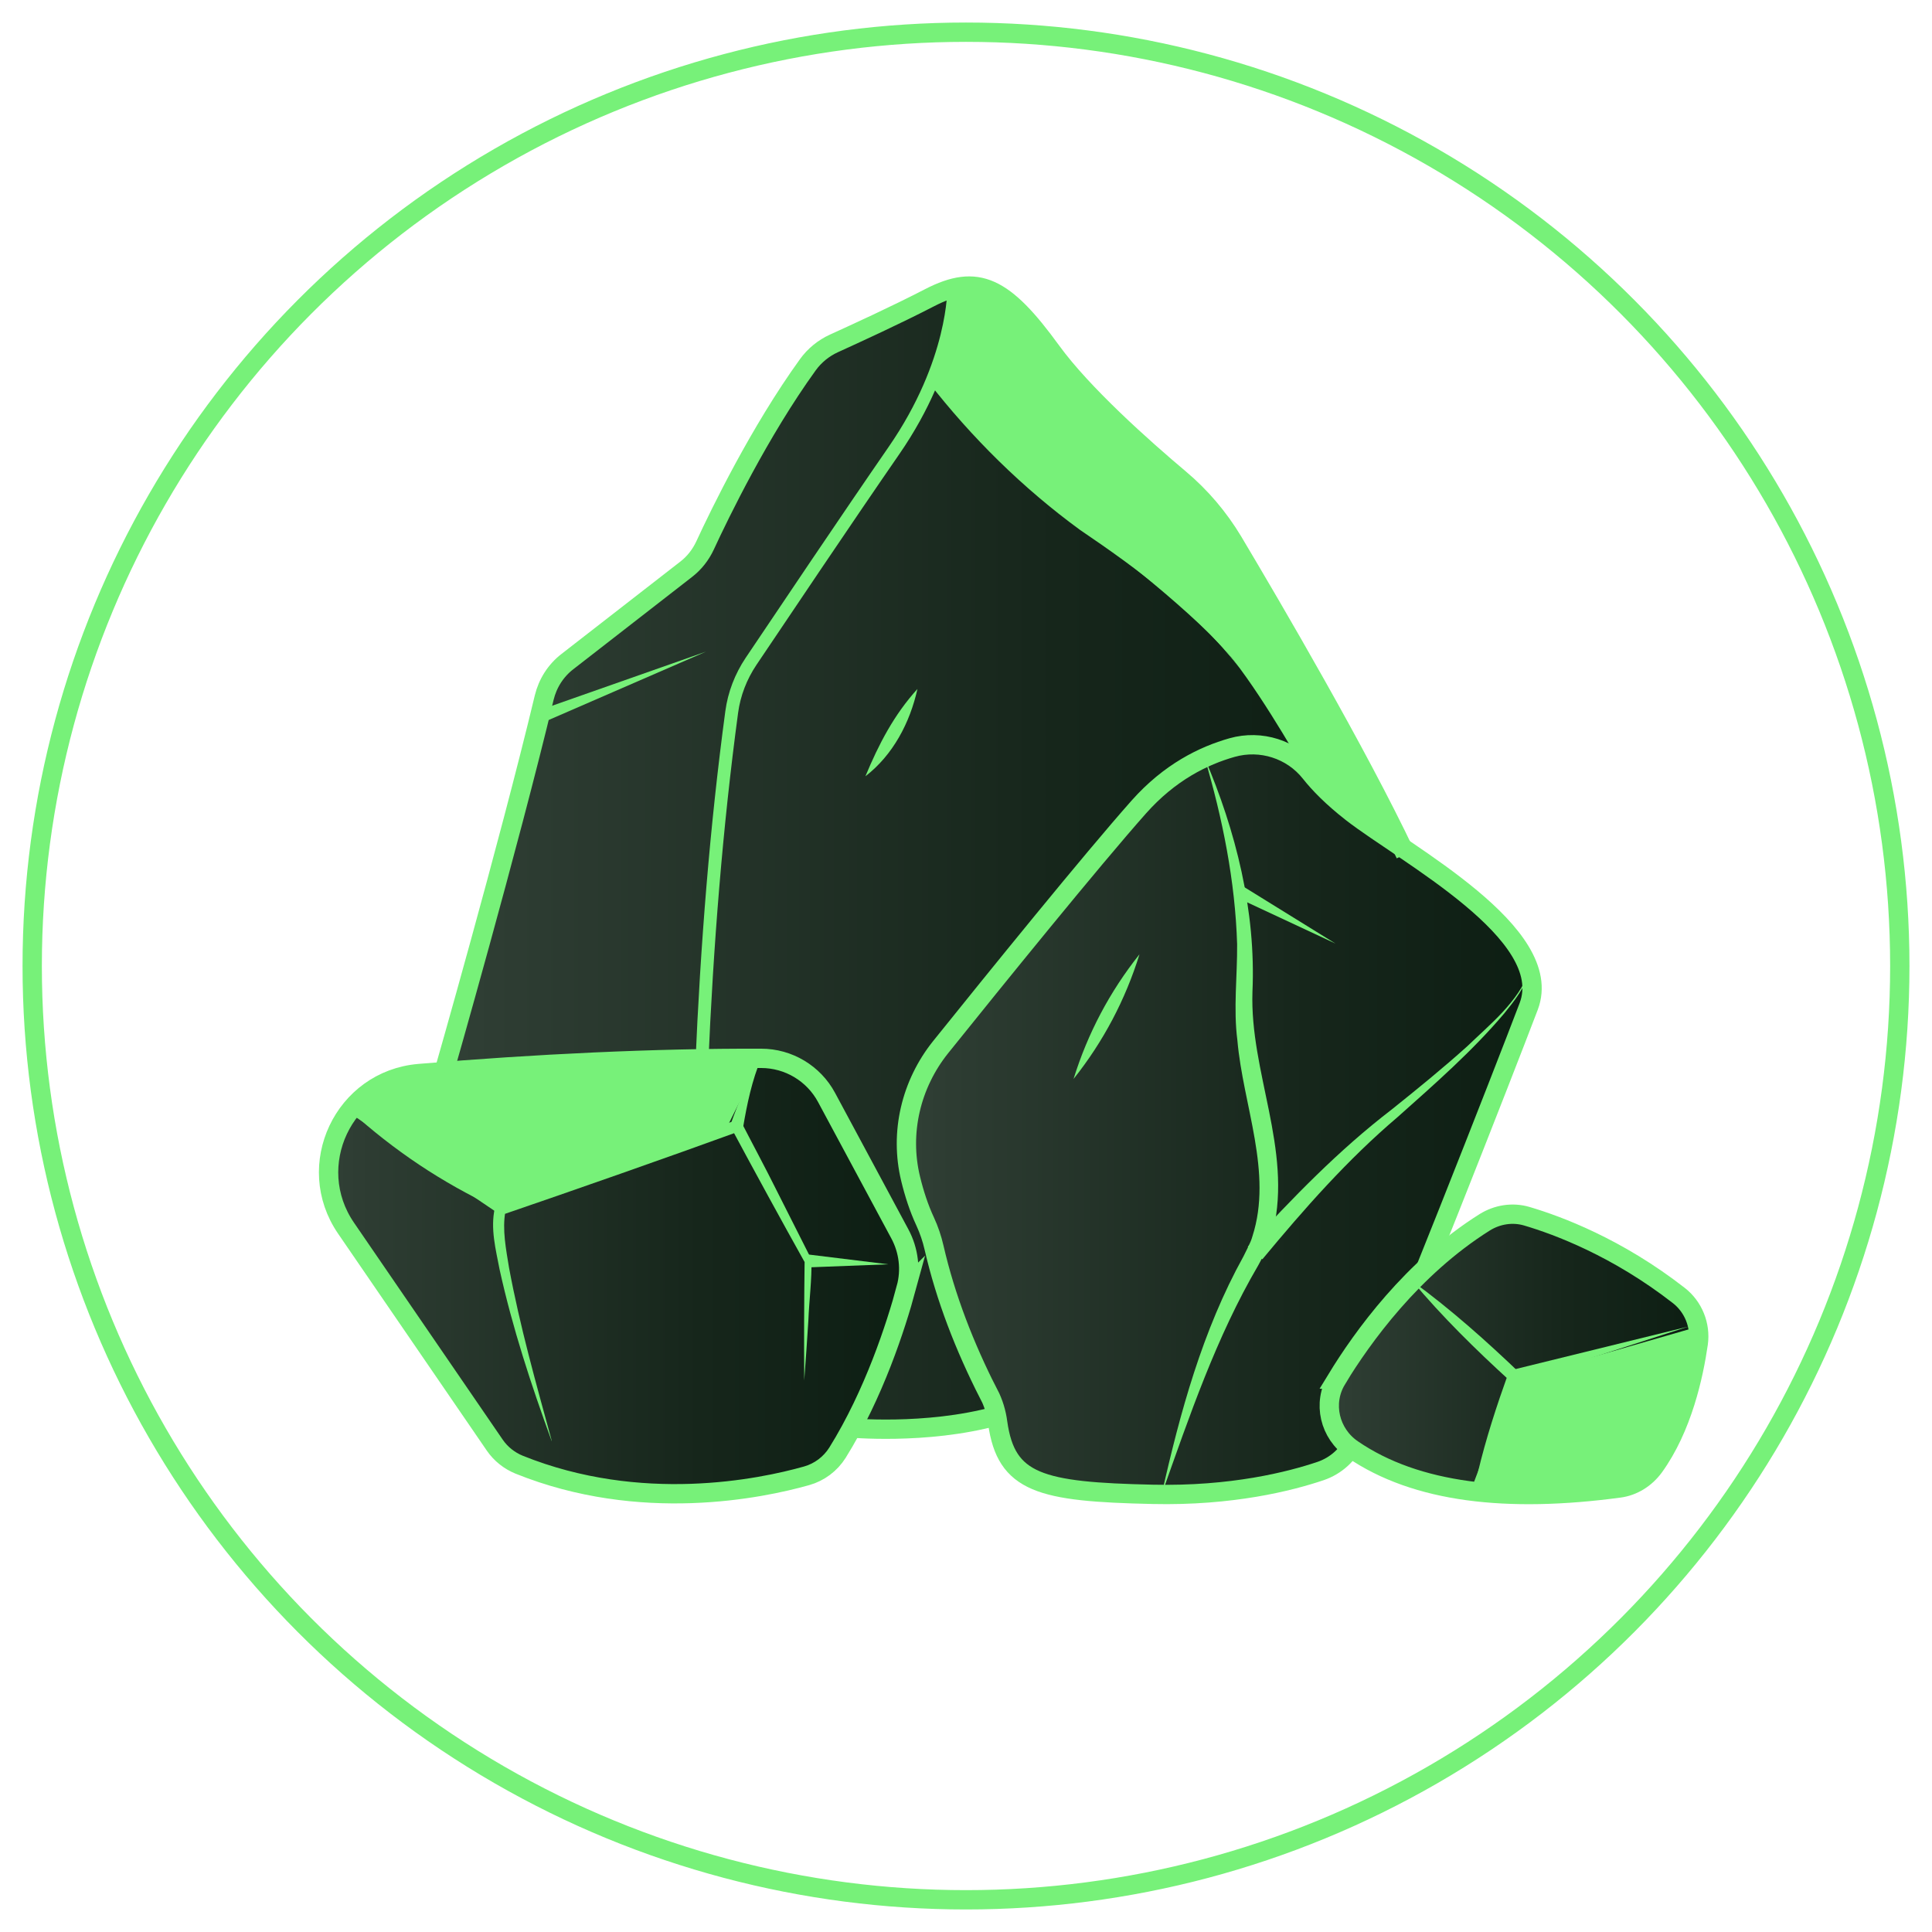 <?xml version="1.0" encoding="UTF-8"?> <svg xmlns="http://www.w3.org/2000/svg" xmlns:xlink="http://www.w3.org/1999/xlink" id="Layer_1" data-name="Layer 1" width="150" height="150" viewBox="0 0 150 150"><defs><linearGradient id="linear-gradient" x1="25.52" y1="99.06" x2="70.56" y2="99.06" gradientUnits="userSpaceOnUse"><stop offset="0" stop-color="#314036"></stop><stop offset=".05" stop-color="#2e3d33"></stop><stop offset=".64" stop-color="#16261b"></stop><stop offset="1" stop-color="#0d1e13"></stop></linearGradient><linearGradient id="linear-gradient-2" x1="70.38" y1="86.93" x2="118.95" y2="86.93" xlink:href="#linear-gradient"></linearGradient><linearGradient id="linear-gradient-3" x1="34.48" y1="66.58" x2="108.89" y2="66.58" xlink:href="#linear-gradient"></linearGradient><linearGradient id="linear-gradient-4" x1="103.19" y1="105.15" x2="131.88" y2="105.15" xlink:href="#linear-gradient"></linearGradient></defs><circle cx="75" cy="75" r="72.5" style="fill: none; stroke: #77f179; stroke-miterlimit: 10; stroke-width: 1.5px;"></circle><g><g><path d="m70.36,100.01c-.8,2.94-2.5,8.22-5.34,12.78-.55.87-1.4,1.51-2.39,1.79-3.57,1.01-12.89,2.94-22.32-.86-.76-.31-1.42-.83-1.89-1.51l-11.55-16.85c-3.33-4.85-.2-11.51,5.67-12.01,8.97-.76,18.35-1.21,26.56-1.18,2.12,0,4.07,1.17,5.07,3.03l5.69,10.59c.7,1.3.88,2.81.49,4.23Z" style="fill: url(#linear-gradient);"></path><path d="m76.77,108.22c.36.7.59,1.46.69,2.24.66,4.7,3.3,5.37,12.03,5.56,6.16.14,10.67-1.01,13.04-1.81,1.2-.41,2.17-1.29,2.68-2.45,3.34-7.58,11.51-28.44,13.48-33.63,2.14-5.66-9.56-11.8-13.74-15.05-1.51-1.18-2.53-2.23-3.21-3.09-1.44-1.82-3.85-2.58-6.08-1.95s-4.85,1.92-7.24,4.61c-3.69,4.16-11.15,13.37-15.39,18.65-2.3,2.87-3.2,6.64-2.33,10.22.27,1.12.64,2.27,1.13,3.32.3.65.53,1.33.69,2.03.9,3.91,2.37,7.68,4.24,11.36Z" style="fill: url(#linear-gradient-2);"></path><path d="m108.89,65.81c-1.55-1.03-2.96-1.96-3.94-2.73-1.51-1.19-2.52-2.23-3.2-3.09-1.44-1.83-3.85-2.58-6.09-1.95-2.19.61-4.85,1.91-7.23,4.6-3.69,4.16-11.14,13.36-15.4,18.64-2.3,2.87-3.2,6.65-2.33,10.22.28,1.11.64,2.27,1.13,3.31.3.65.53,1.33.69,2.04.9,3.9,2.37,7.68,4.25,11.36.27.55.47,1.11.59,1.71-4.8,1.31-9.99,1.03-11.23.93,2.18-4.05,3.54-8.32,4.23-10.85.39-1.42.21-2.93-.48-4.23l-5.69-10.59c-1.01-1.87-2.96-3.03-5.08-3.04-7.62-.02-16.26.36-24.63,1.03.63-2.19,5.16-18.15,7.78-29.01.27-1.11.9-2.11,1.8-2.81l9.21-7.15c.63-.5,1.14-1.13,1.48-1.87,1.16-2.51,4.24-8.84,7.98-14.03.52-.73,1.21-1.3,2.02-1.66,1.68-.75,4.82-2.2,7.41-3.55,3.73-1.93,5.79-.9,9.45,4.14,2.45,3.37,7.14,7.53,9.98,9.92,1.64,1.38,3.03,3.02,4.13,4.86,3.04,5.11,9.35,15.91,13.16,23.78Z" style="fill: url(#linear-gradient-3);"></path><path d="m34.41,83.44s5.04-17.58,7.84-29.27c.27-1.12.9-2.11,1.81-2.81l9.2-7.15c.64-.49,1.14-1.13,1.48-1.86,1.16-2.51,4.24-8.85,7.98-14.03.52-.72,1.22-1.29,2.03-1.66,1.67-.76,4.82-2.2,7.41-3.54,3.73-1.93,5.8-.9,9.46,4.14,2.44,3.36,7.13,7.53,9.97,9.92,1.64,1.38,3.03,3.02,4.13,4.85,3.11,5.22,9.64,16.37,13.4,24.29" style="fill: none; stroke: #77f179; stroke-miterlimit: 10; stroke-width: 1.5px;"></path><path d="m76.77,108.22c.36.7.59,1.46.69,2.24.66,4.7,3.3,5.37,12.03,5.56,6.16.14,10.67-1.01,13.04-1.81,1.2-.41,2.17-1.29,2.68-2.45,3.34-7.58,11.51-28.44,13.48-33.63,2.14-5.66-9.56-11.8-13.74-15.05-1.51-1.18-2.53-2.23-3.21-3.09-1.44-1.82-3.85-2.58-6.08-1.95s-4.85,1.92-7.24,4.61c-3.69,4.16-11.15,13.37-15.39,18.65-2.3,2.87-3.2,6.64-2.33,10.22.27,1.12.64,2.27,1.13,3.32.3.65.53,1.33.69,2.03.9,3.91,2.37,7.68,4.24,11.36Z" style="fill: none; stroke: #77f179; stroke-miterlimit: 10; stroke-width: 1.5px;"></path><path d="m93.52,58.83c2.43,5.66,4,11.92,3.72,18.17-.21,6.24,3.08,12.19,1.62,18.51-.23.93-.7,1.89-1.17,2.73-3.26,5.56-5.34,11.7-7.5,17.79,1.42-6.33,3.17-12.75,6.35-18.48.22-.47.57-1.07.7-1.57,1.59-4.94-.73-10.15-1.17-15.21-.32-2.46,0-5.02-.02-7.46-.15-4.89-1.13-9.77-2.52-14.47h0Z" style="fill: #77f179;"></path><path d="m96.87,96.8c3.47-3.79,7.09-7.52,11.17-10.65,2-1.6,3.98-3.21,5.88-4.92,1.8-1.74,3.94-3.42,4.82-5.84-.31,1.25-1.15,2.3-1.95,3.29-2.49,2.94-5.41,5.49-8.27,8.04-3.9,3.31-7.26,7.13-10.51,11.05,0,0-1.14-.98-1.14-.98h0Z" style="fill: #77f179;"></path><path d="m74.05,22.37s.12,5.72-4.65,12.62c-3.6,5.21-8.77,12.91-11.09,16.36-.79,1.18-1.31,2.52-1.5,3.93-1.2,8.91-1.93,18.12-2.33,27.55" style="fill: none; stroke: #77f179; stroke-miterlimit: 10;"></path><polygon points="41.71 55.2 54.82 50.59 42.07 56.13 41.71 55.2 41.71 55.2" style="fill: #77f179;"></polygon><path d="m71.23,53.49c-.58,2.62-1.9,5.13-4.04,6.78,1.04-2.5,2.21-4.76,4.04-6.78h0Z" style="fill: #77f179;"></path><path d="m70.36,100.01c-.8,2.94-2.5,8.22-5.34,12.78-.55.87-1.4,1.51-2.39,1.79-3.57,1.01-12.89,2.94-22.32-.86-.76-.31-1.42-.83-1.89-1.51l-11.55-16.85c-3.33-4.85-.2-11.51,5.67-12.01,8.97-.76,18.35-1.21,26.56-1.18,2.12,0,4.07,1.17,5.07,3.03l5.69,10.59c.7,1.3.88,2.81.49,4.23Z" style="fill: none; stroke: #77f179; stroke-miterlimit: 10; stroke-width: 1.5px;"></path><path d="m42.83,111.88c-1.59-4.36-3.04-8.77-4.04-13.31-.3-1.58-.73-3.17-.37-4.79,0,0,.04-.19.04-.19l.23-.08c5.41-1.95,13-4.69,18.37-6.5,0,0,.37-.13.37-.13.96,1.87,1.96,3.72,2.9,5.61,0,0,2.67,5.29,2.67,5.29.04,1.57-.18,3.19-.24,4.77-.1,1.54-.2,3.09-.32,4.63-.02-3.09-.01-6.18.03-9.28,0,0,.03.14.03.14-1.71-3.05-4.06-7.36-5.69-10.4,0,0,.55.21.55.21-5.3,1.93-12.97,4.62-18.38,6.47,0,0,.26-.27.26-.27-.26,1.41.05,2.95.28,4.37.84,4.54,2.1,8.99,3.32,13.45h0Z" style="fill: #77f179;"></path><path d="m56.72,87.3c.64-1.78,1.36-3.56,2.39-5.15-.73,1.73-1.11,3.56-1.42,5.4l-.97-.25h0Z" style="fill: #77f179;"></path><polygon points="62.77 97.4 68.96 98.16 62.72 98.4 62.77 97.4 62.77 97.4" style="fill: #77f179;"></polygon><path d="m27.18,86.23c4.14,1.94,7.91,4.45,11.29,7.53-4.14-1.93-7.91-4.45-11.29-7.53h0Z" style="fill: #77f179;"></path><path d="m88.47,74.09c-1.1,3.54-2.81,6.78-5.12,9.68,1.1-3.54,2.81-6.78,5.12-9.68h0Z" style="fill: #77f179;"></path><polygon points="96.45 68.78 103.69 73.26 95.98 69.66 96.45 68.78 96.45 68.78" style="fill: #77f179;"></polygon><path d="m65.85,110.85s6.02.59,11.52-.92" style="fill: none; stroke: #77f179; stroke-miterlimit: 10; stroke-width: 1.5px;"></path><path d="m72.87,29.04c3.18,4.37,7,8.37,11.28,11.7,4.41,3.19,8.81,6.66,12.06,11.08-3.4-4.33-7.83-7.61-12.36-10.68-4.46-3.26-8.4-7.15-11.8-11.52,0,0,.81-.58.81-.58h0Z" style="fill: #77f179;"></path><g><path d="m103.77,107.1c2.01-3.3,5.87-8.66,11.5-12.2.98-.61,2.17-.8,3.28-.47,2.4.71,7,2.42,11.79,6.15,1.13.88,1.71,2.31,1.51,3.73-.36,2.5-1.24,6.54-3.43,9.57-.65.89-1.62,1.51-2.71,1.65-8.65,1.16-15.75.39-20.71-3.01-1.77-1.21-2.34-3.58-1.22-5.42Z" style="fill: url(#linear-gradient-4);"></path><path d="m103.77,107.1c2.01-3.3,5.87-8.66,11.5-12.2.98-.61,2.17-.8,3.28-.47,2.4.71,7,2.42,11.79,6.15,1.13.88,1.71,2.31,1.51,3.73-.36,2.5-1.24,6.54-3.43,9.57-.65.89-1.62,1.51-2.71,1.65-8.65,1.16-15.75.39-20.71-3.01-1.77-1.21-2.34-3.58-1.22-5.42Z" style="fill: none; stroke: #77f179; stroke-miterlimit: 10; stroke-width: 1.5px;"></path><g><path d="m109.65,99.47c3,2.19,5.78,4.67,8.46,7.24-1,2.59-2.08,5.14-3.37,7.62.62-2.62,1.45-5.15,2.35-7.67l.12.53c-2.66-2.43-5.24-4.96-7.55-7.72h0Z" style="fill: #77f179;"></path><polygon points="117.4 106.36 131.1 102.99 117.67 107.32 117.4 106.36 117.4 106.36" style="fill: #77f179;"></polygon></g></g></g><path d="m74.41,22.61l-1.6,7.2s5.33,6.67,9.2,9.57,11.2,8.58,13.78,11.89,5.6,8.74,5.6,8.74l5.35,4.89,1.45-.52-11.16-20.16-3.27-4.92-10.88-10.48-5.53-6.12-2.93-.09Z" style="fill: #77f179;"></path><path d="m131.88,102.99l-14.46,4.16-3.24,8.61s7.86,1.22,11.51-.24,6.22-8.8,6.19-12.54Z" style="fill: #77f179;"></path><path d="m26.88,86.23l11.87,8.02,17.58-6.51,2.45-4.92s-25.86-2.37-31.89,3.41Z" style="fill: #77f179;"></path></g></svg> 
